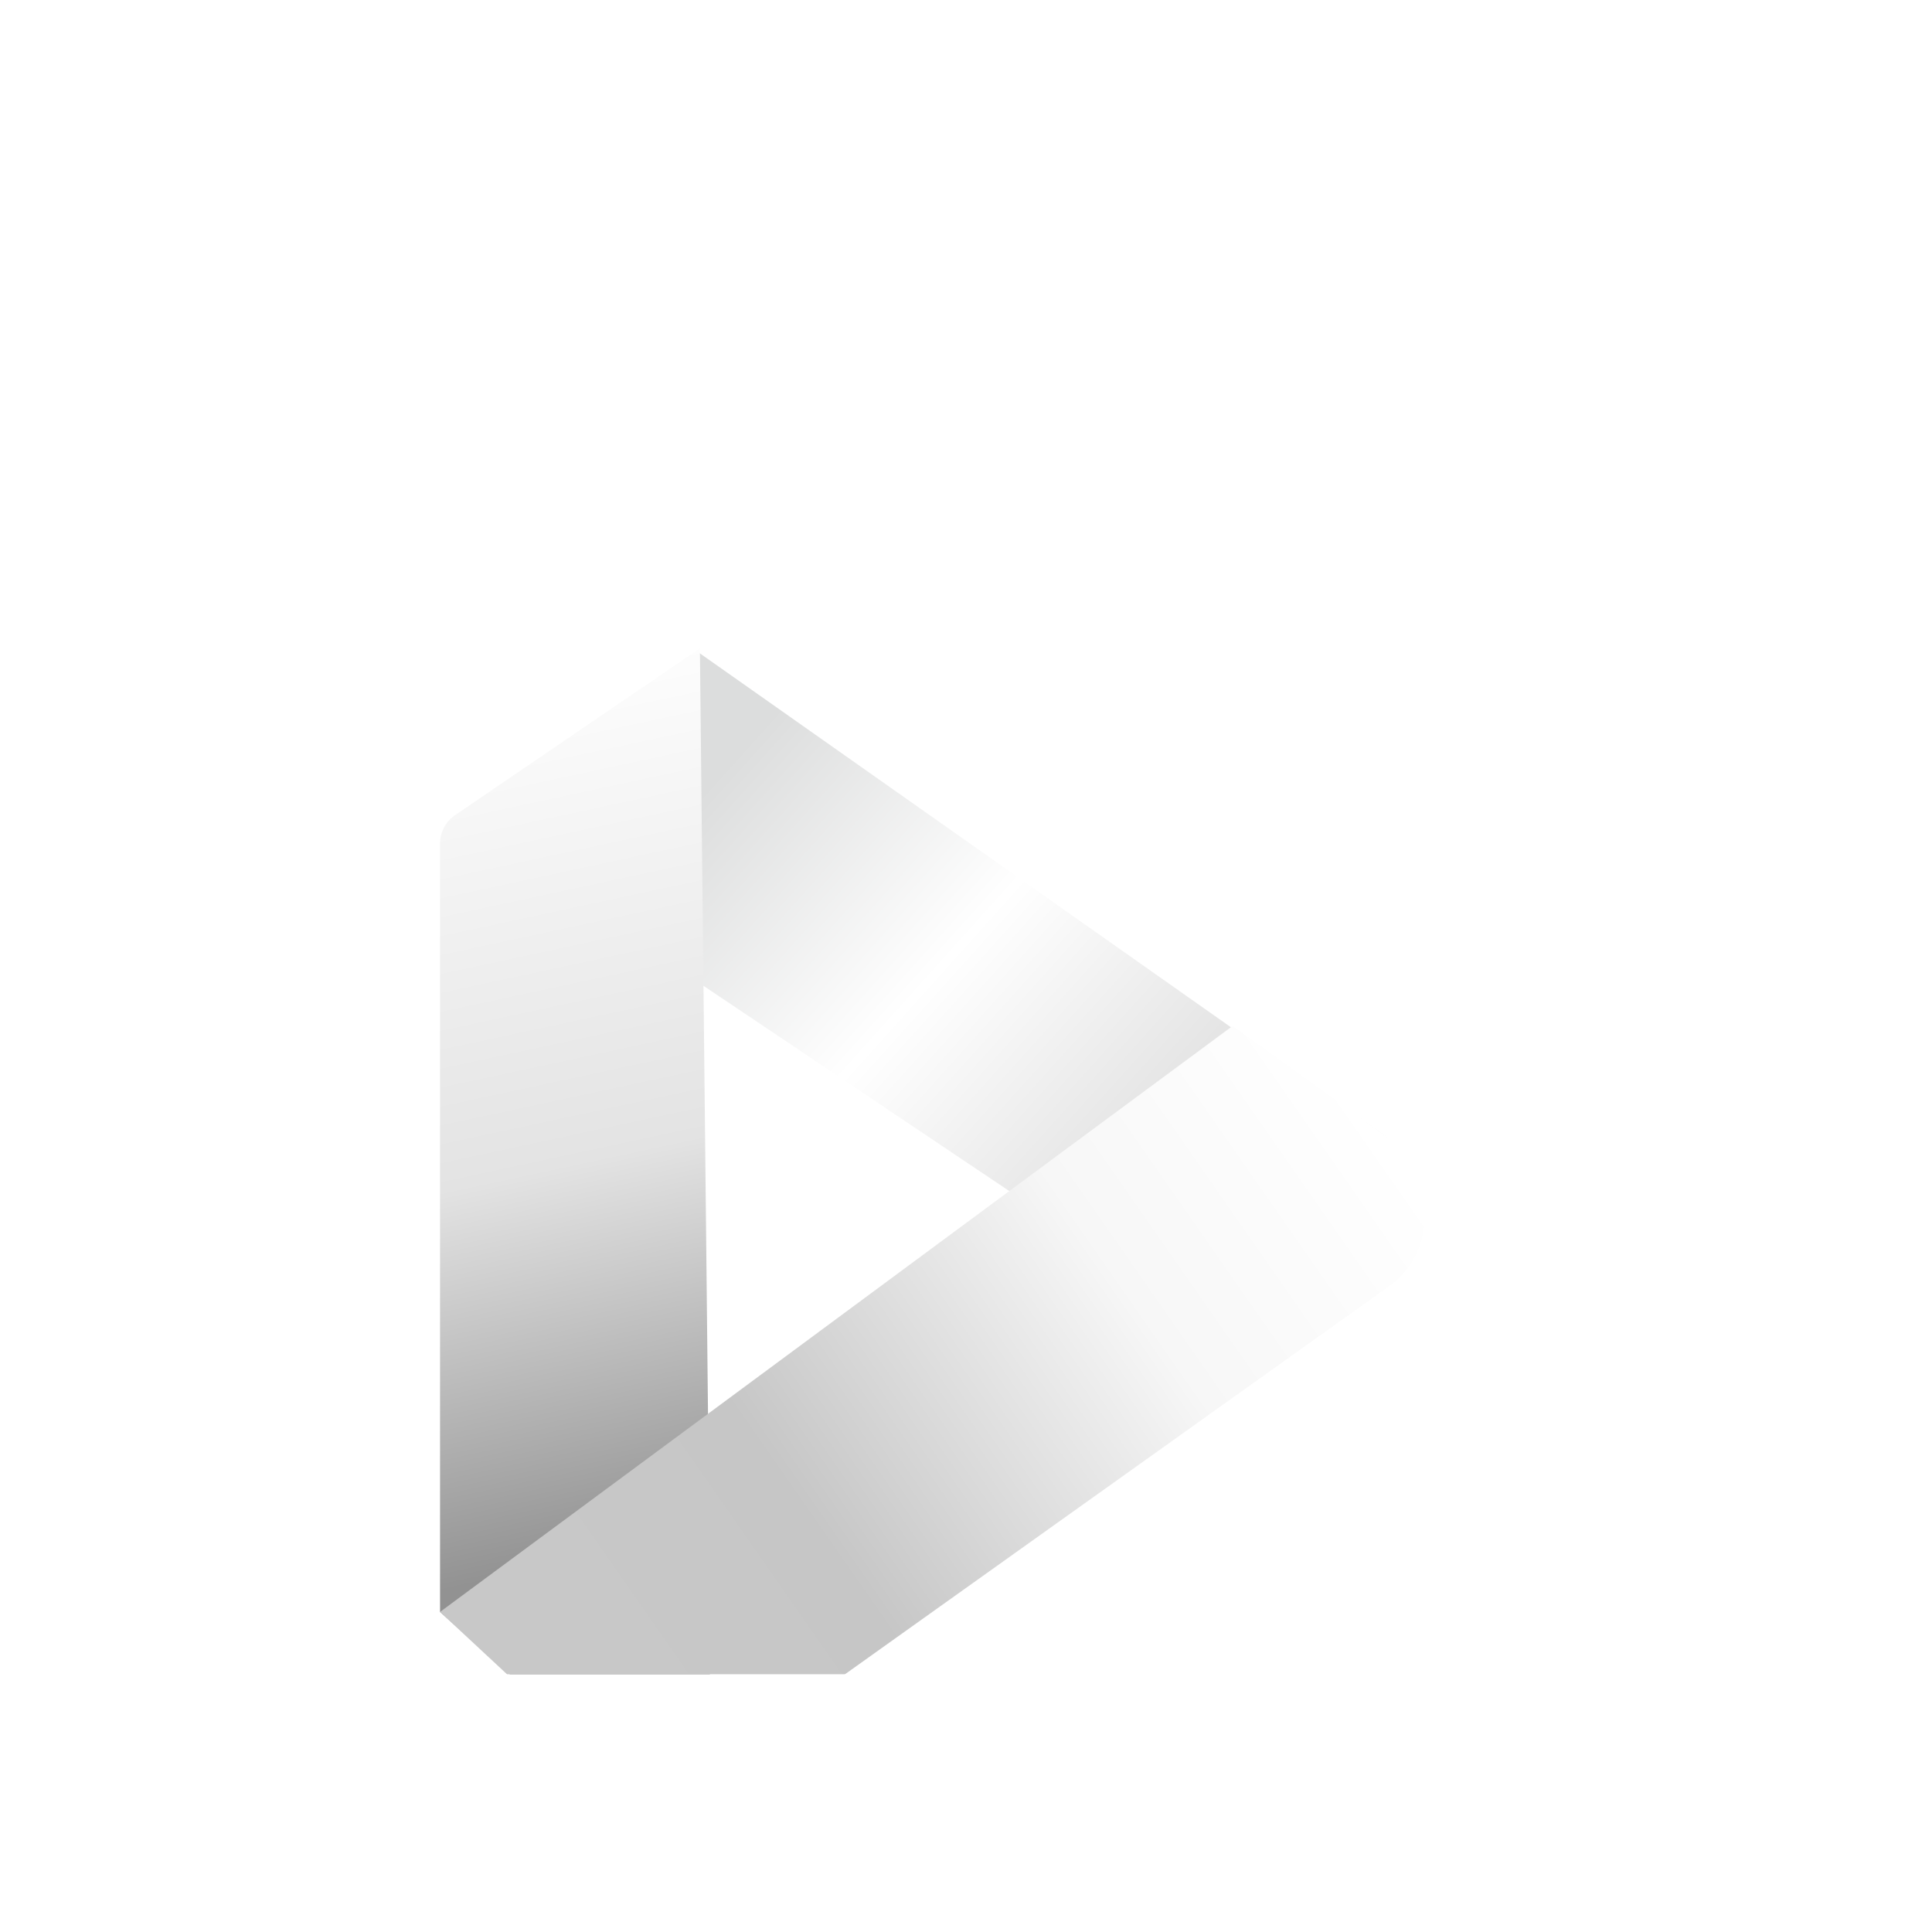 <svg width="30" height="30" viewBox="0 0 30 30" fill="none" xmlns="http://www.w3.org/2000/svg">
<g clip-path="url(#clip0_1313_1974)">
<g filter="url(#filter0_d_1313_1974)">
<path fill-rule="evenodd" clip-rule="evenodd" d="M7.051 8.709L10.86 6.14L21.457 13.601C22.058 14.024 22.203 14.854 21.781 15.456C21.69 15.585 21.578 15.697 21.448 15.786L19.552 17.098L7.051 8.709Z" fill="url(#paint0_linear_1313_1974)"/>
</g>
<g filter="url(#filter1_d_1313_1974)">
<path fill-rule="evenodd" clip-rule="evenodd" d="M6.833 21.03V9.1C6.833 8.927 6.916 8.765 7.056 8.665L10.868 6.067L11.035 21.825C11.035 22.56 10.441 23.156 9.707 23.156C9.423 23.156 9.146 23.065 8.918 22.896L6.833 21.03Z" fill="url(#paint1_linear_1313_1974)"/>
</g>
<g filter="url(#filter2_d_1313_1974)">
<path fill-rule="evenodd" clip-rule="evenodd" d="M21.593 15.956L10.697 23.726C10.505 23.87 9.847 23.808 9.658 23.659L6.833 21.03L19.14 11.931L21.593 13.694C22.182 14.133 22.301 15.095 21.863 15.684C21.787 15.787 21.696 15.879 21.593 15.956Z" fill="url(#paint2_linear_1313_1974)"/>
</g>
</g>
<defs>
<filter id="filter0_d_1313_1974" x="0.051" y="3.14" width="28.972" height="24.957" filterUnits="userSpaceOnUse" color-interpolation-filters="sRGB">
<feFlood flood-opacity="0" result="BackgroundImageFix"/>
<feColorMatrix in="SourceAlpha" type="matrix" values="0 0 0 0 0 0 0 0 0 0 0 0 0 0 0 0 0 0 127 0" result="hardAlpha"/>
<feOffset dy="4"/>
<feGaussianBlur stdDeviation="3.5"/>
<feComposite in2="hardAlpha" operator="out"/>
<feColorMatrix type="matrix" values="0 0 0 0 0 0 0 0 0 0 0 0 0 0 0 0 0 0 0.3 0"/>
<feBlend mode="normal" in2="BackgroundImageFix" result="effect1_dropShadow_1313_1974"/>
<feBlend mode="normal" in="SourceGraphic" in2="effect1_dropShadow_1313_1974" result="shape"/>
</filter>
<filter id="filter1_d_1313_1974" x="-0.167" y="3.067" width="18.202" height="31.09" filterUnits="userSpaceOnUse" color-interpolation-filters="sRGB">
<feFlood flood-opacity="0" result="BackgroundImageFix"/>
<feColorMatrix in="SourceAlpha" type="matrix" values="0 0 0 0 0 0 0 0 0 0 0 0 0 0 0 0 0 0 127 0" result="hardAlpha"/>
<feOffset dy="4"/>
<feGaussianBlur stdDeviation="3.5"/>
<feComposite in2="hardAlpha" operator="out"/>
<feColorMatrix type="matrix" values="0 0 0 0 0 0 0 0 0 0 0 0 0 0 0 0 0 0 0.3 0"/>
<feBlend mode="normal" in2="BackgroundImageFix" result="effect1_dropShadow_1313_1974"/>
<feBlend mode="normal" in="SourceGraphic" in2="effect1_dropShadow_1313_1974" result="shape"/>
</filter>
<filter id="filter2_d_1313_1974" x="-0.167" y="8.931" width="29.294" height="25.877" filterUnits="userSpaceOnUse" color-interpolation-filters="sRGB">
<feFlood flood-opacity="0" result="BackgroundImageFix"/>
<feColorMatrix in="SourceAlpha" type="matrix" values="0 0 0 0 0 0 0 0 0 0 0 0 0 0 0 0 0 0 127 0" result="hardAlpha"/>
<feOffset dy="4"/>
<feGaussianBlur stdDeviation="3.5"/>
<feComposite in2="hardAlpha" operator="out"/>
<feColorMatrix type="matrix" values="0 0 0 0 0 0 0 0 0 0 0 0 0 0 0 0 0 0 0.3 0"/>
<feBlend mode="normal" in2="BackgroundImageFix" result="effect1_dropShadow_1313_1974"/>
<feBlend mode="normal" in="SourceGraphic" in2="effect1_dropShadow_1313_1974" result="shape"/>
</filter>
<linearGradient id="paint0_linear_1313_1974" x1="10.245" y1="9.051" x2="16.75" y2="14.893" gradientUnits="userSpaceOnUse">
<stop stop-color="#DCDDDD"/>
<stop offset="0.522" stop-color="white"/>
<stop offset="1" stop-color="#E3E3E3"/>
</linearGradient>
<linearGradient id="paint1_linear_1313_1974" x1="8.95" y1="5.827" x2="11.916" y2="19.618" gradientUnits="userSpaceOnUse">
<stop stop-color="white"/>
<stop offset="0.57" stop-color="#E3E3E3"/>
<stop offset="1" stop-color="#929292"/>
</linearGradient>
<linearGradient id="paint2_linear_1313_1974" x1="22.126" y1="14.574" x2="10.154" y2="22.914" gradientUnits="userSpaceOnUse">
<stop stop-color="white"/>
<stop offset="0.317" stop-color="#F7F7F7"/>
<stop offset="0.733" stop-color="#C6C6C6"/>
<stop offset="1" stop-color="#C8C8C8"/>
</linearGradient>
<clipPath id="clip0_1313_1974">
<rect width="23" height="23" fill="white" transform="translate(3 3)"/>
</clipPath>
</defs>
</svg>
